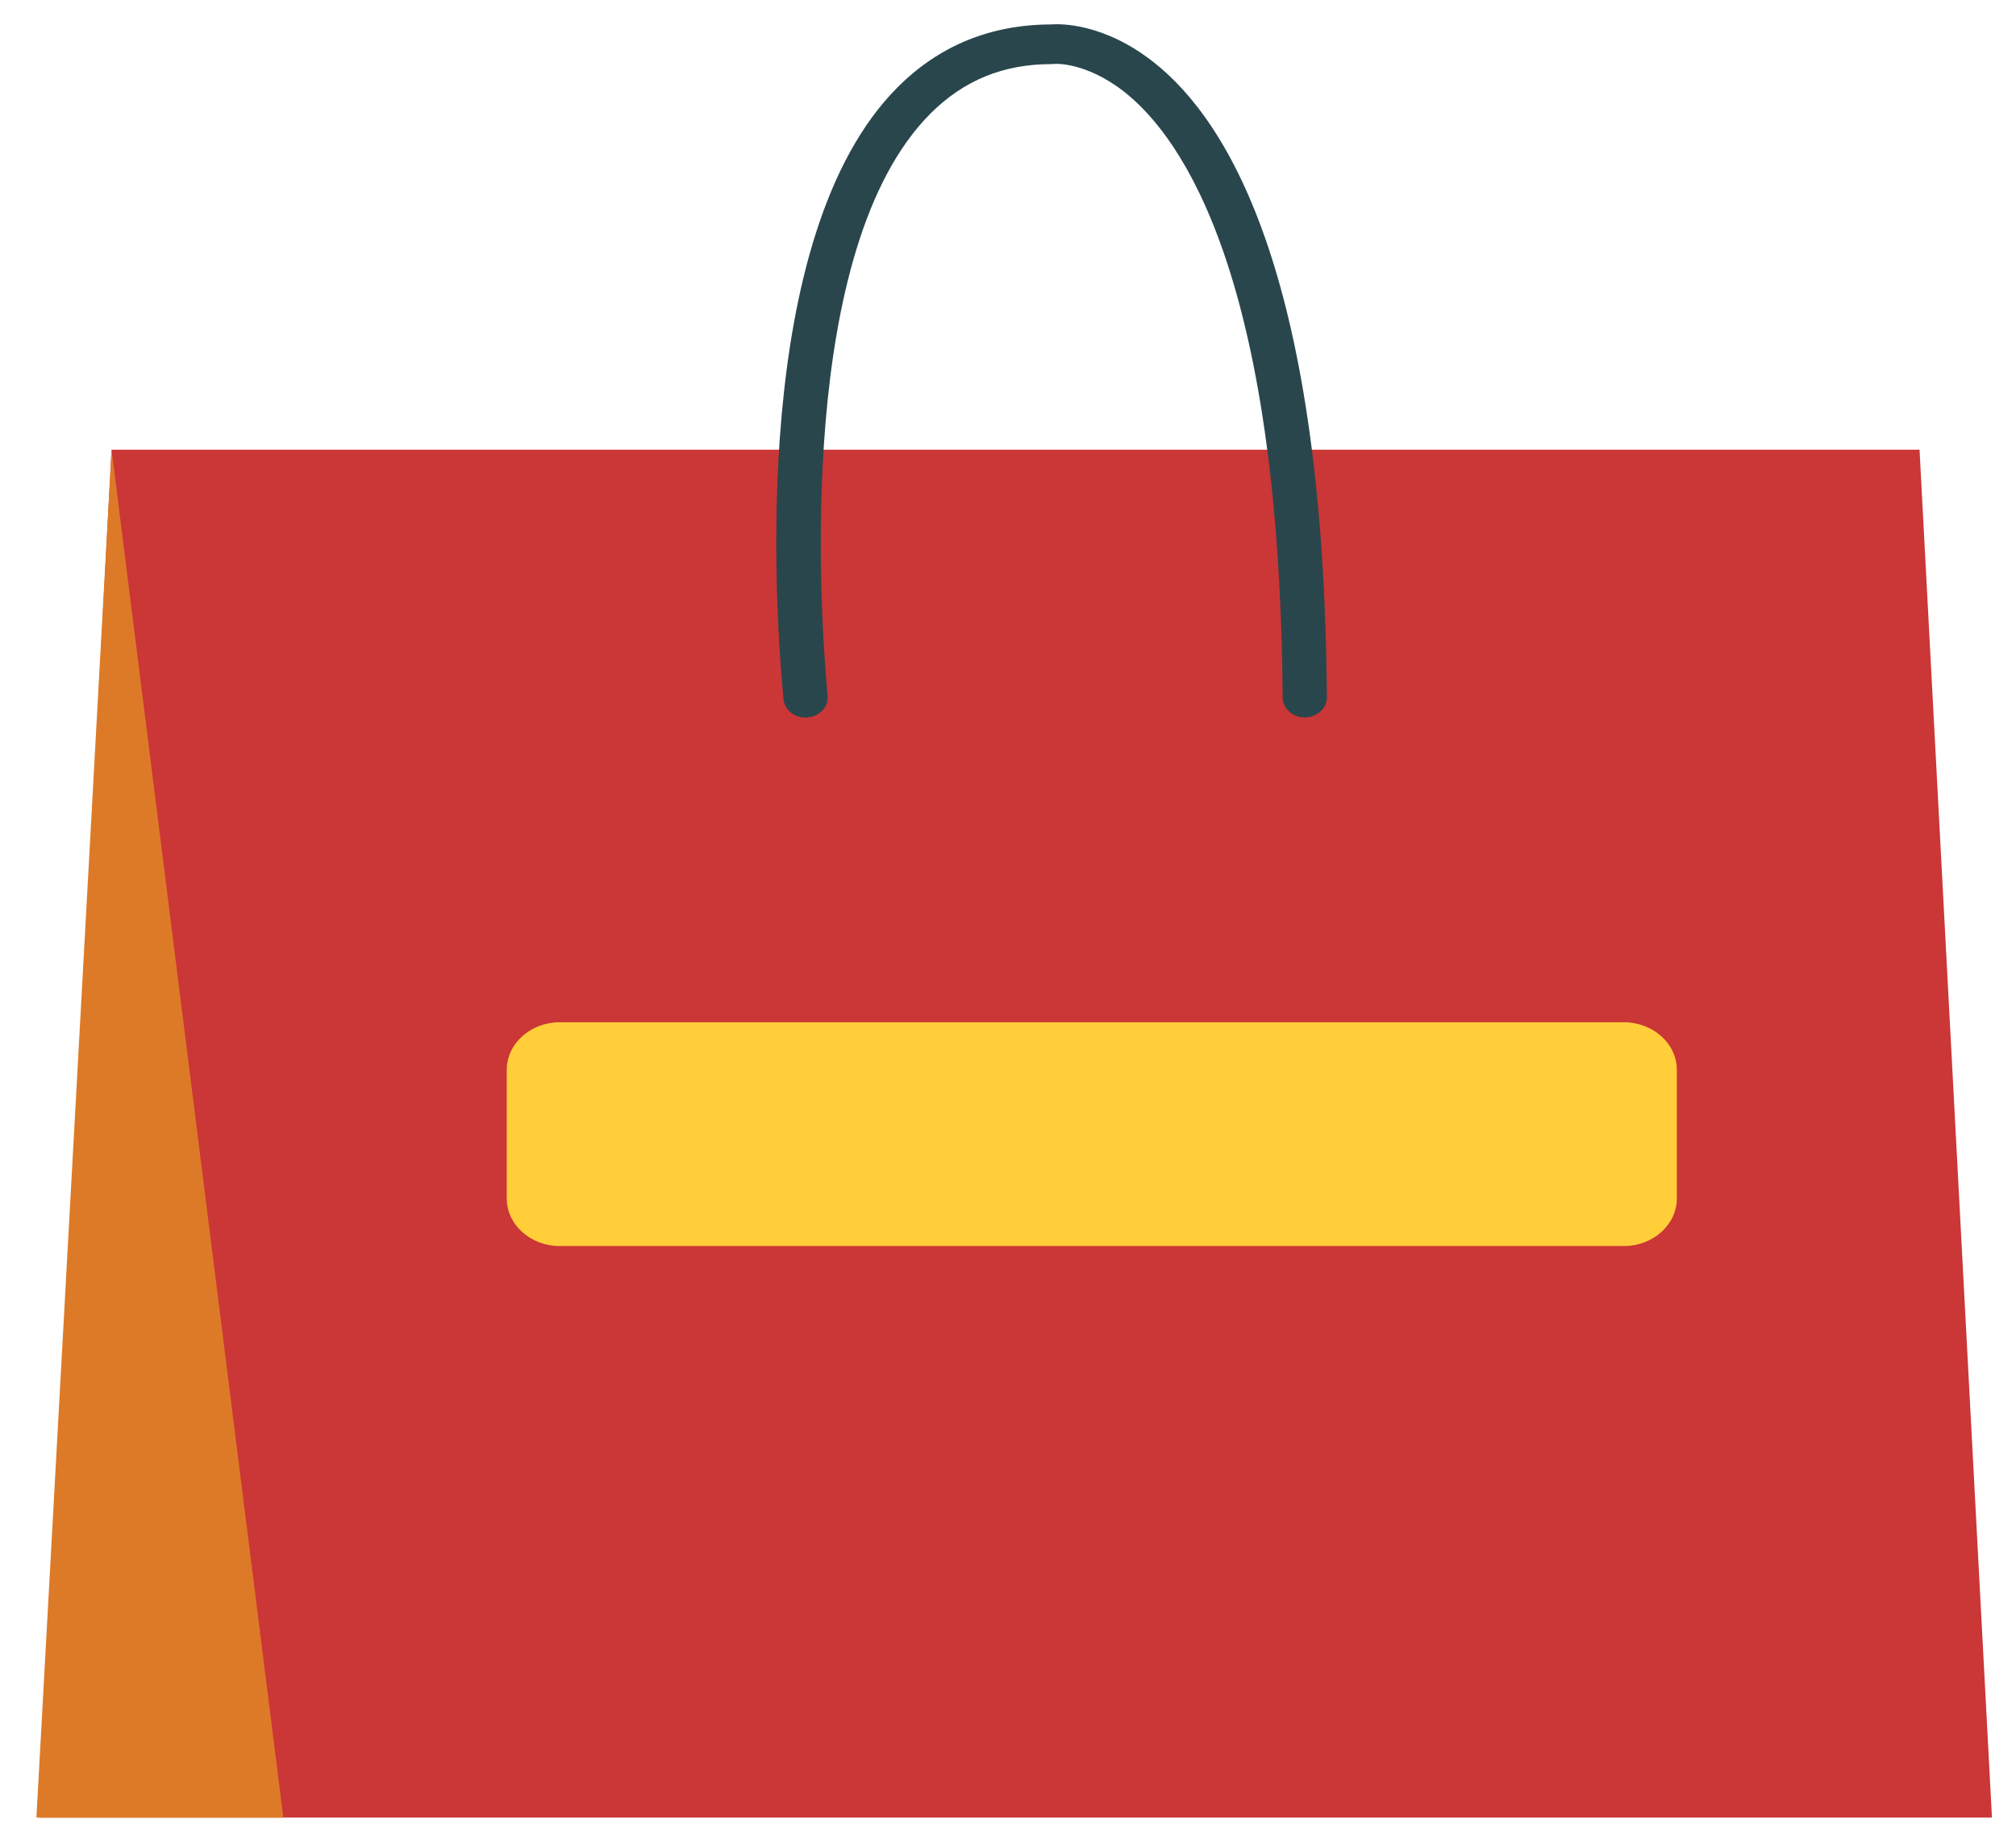 <svg width="96" height="88" viewBox="0 0 96 88" fill="none" xmlns="http://www.w3.org/2000/svg">
<path d="M94.855 86.565H1.87L5.313 21.418H91.407L94.855 86.565Z" fill="#CB3636"/>
<path d="M5.313 21.418L13.491 86.565H1.734L5.313 21.418Z" fill="#DD7A27"/>
<path d="M38.474 34.171C37.886 34.228 37.361 33.843 37.311 33.314C36.892 28.934 35.688 11.215 42.748 4.151C44.714 2.18 47.163 1.176 50.027 1.164C50.515 1.127 52.558 1.098 54.925 2.954C58.638 5.868 63.048 13.49 63.185 33.216C63.185 33.74 62.715 34.167 62.131 34.167C61.552 34.167 61.082 33.745 61.078 33.22C60.936 13.194 56.312 6.556 53.539 4.376C51.705 2.938 50.232 3.04 50.223 3.044C50.177 3.049 50.132 3.053 50.081 3.053C50.081 3.053 50.081 3.053 50.072 3.053C47.778 3.053 45.895 3.823 44.312 5.405C37.895 11.826 39.031 28.983 39.409 33.146C39.455 33.659 39.04 34.109 38.474 34.163V34.171Z" fill="#2A464D"/>
<path d="M77.323 48.686H26.657C25.262 48.686 24.131 49.703 24.131 50.956V57.074C24.131 58.328 25.262 59.344 26.657 59.344H77.323C78.719 59.344 79.85 58.328 79.85 57.074V50.956C79.85 49.703 78.719 48.686 77.323 48.686Z" fill="#FFCE39"/>
</svg>
